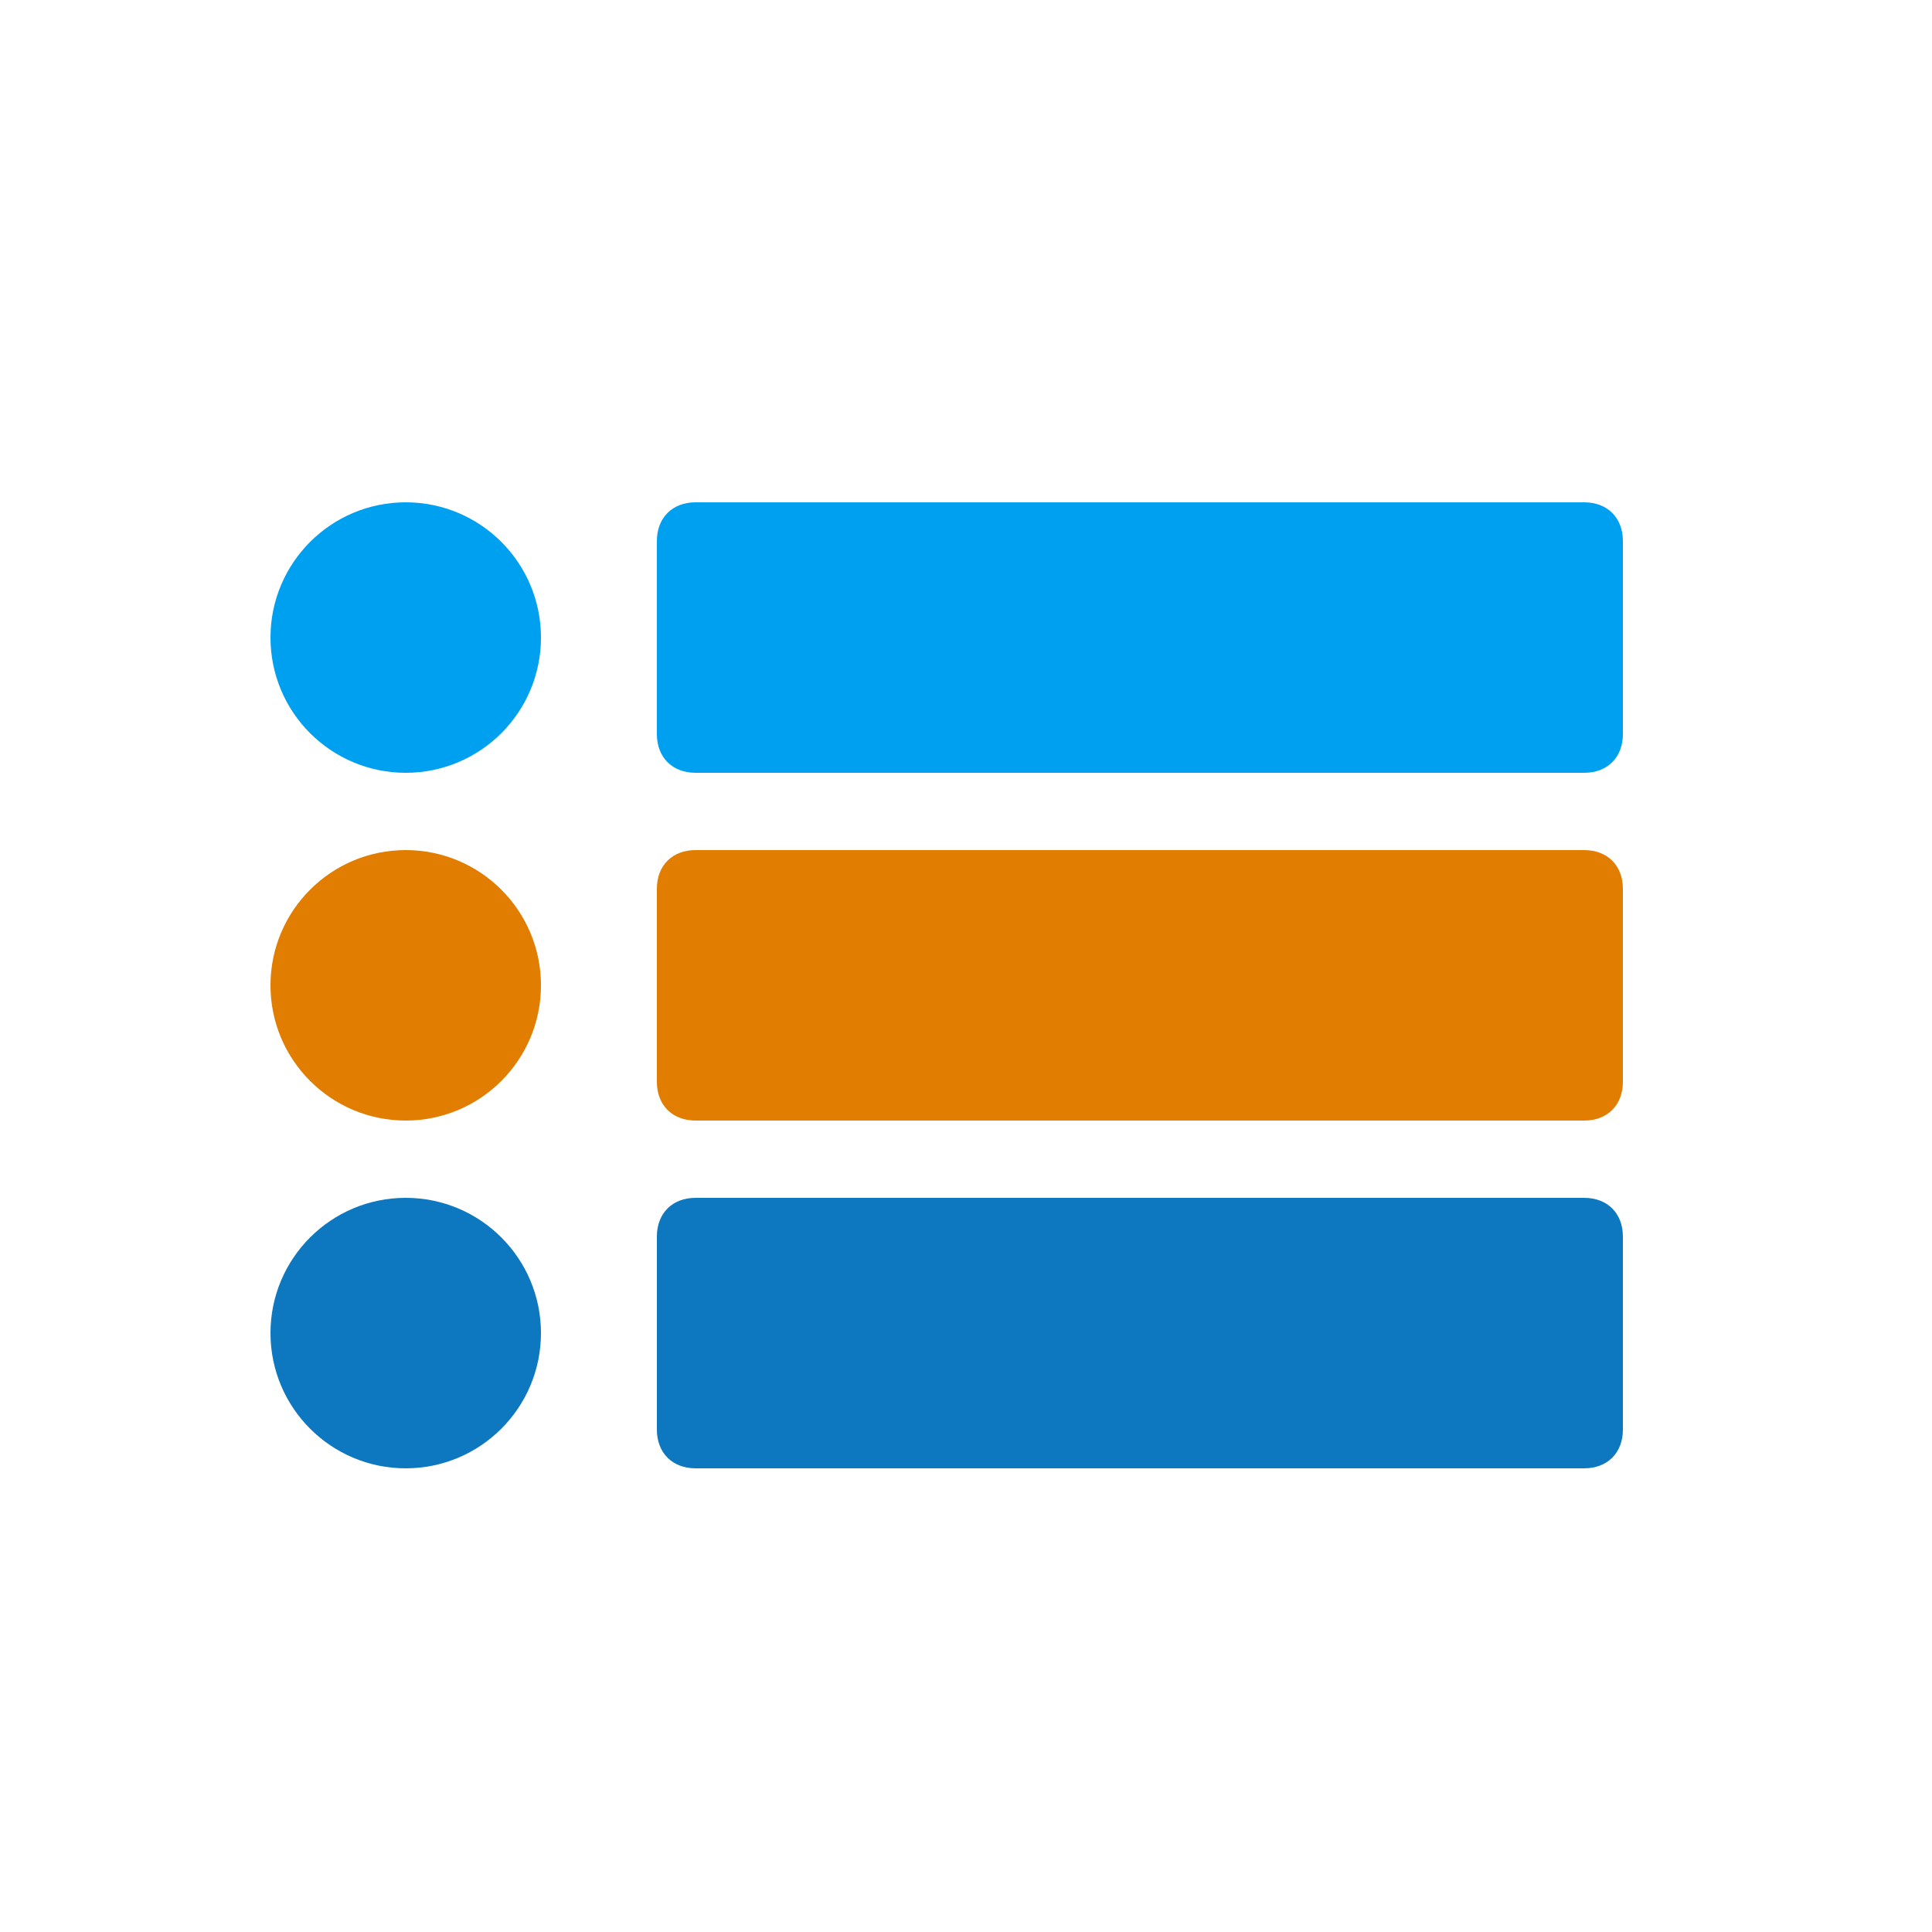 <?xml version="1.0" encoding="utf-8"?>
<!-- Generator: Adobe Illustrator 27.8.1, SVG Export Plug-In . SVG Version: 6.00 Build 0)  -->
<svg version="1.1" id="Layer_1" xmlns="http://www.w3.org/2000/svg" xmlns:xlink="http://www.w3.org/1999/xlink" x="0px" y="0px"
	 viewBox="0 0 50 50" style="enable-background:new 0 0 50 50;" xml:space="preserve">
<style type="text/css">
	.st0{fill:#00A0F0;}
	.st1{fill:#E17D00;}
	.st2{fill:#0D78BF;}
</style>
<g id="Group_262" transform="translate(-1078 -232)">
	<path id="Rectangle_270" class="st0" d="M1096,245h23c0.6,0,1,0.4,1,1v5c0,0.6-0.4,1-1,1h-23c-0.6,0-1-0.4-1-1v-5
		C1095,245.4,1095.4,245,1096,245z"/>
	<path id="Rectangle_275" class="st1" d="M1096,254h23c0.6,0,1,0.4,1,1v5c0,0.6-0.4,1-1,1h-23c-0.6,0-1-0.4-1-1v-5
		C1095,254.4,1095.4,254,1096,254z"/>
	<path id="Rectangle_277" class="st2" d="M1096,263h23c0.6,0,1,0.4,1,1v5c0,0.6-0.4,1-1,1h-23c-0.6,0-1-0.4-1-1v-5
		C1095,263.4,1095.4,263,1096,263z"/>
	<circle id="Ellipse_24" class="st0" cx="1088.5" cy="248.5" r="3.5"/>
	<circle id="Ellipse_25" class="st1" cx="1088.5" cy="257.5" r="3.5"/>
	<circle id="Ellipse_26" class="st2" cx="1088.5" cy="266.5" r="3.5"/>
</g>
</svg>
